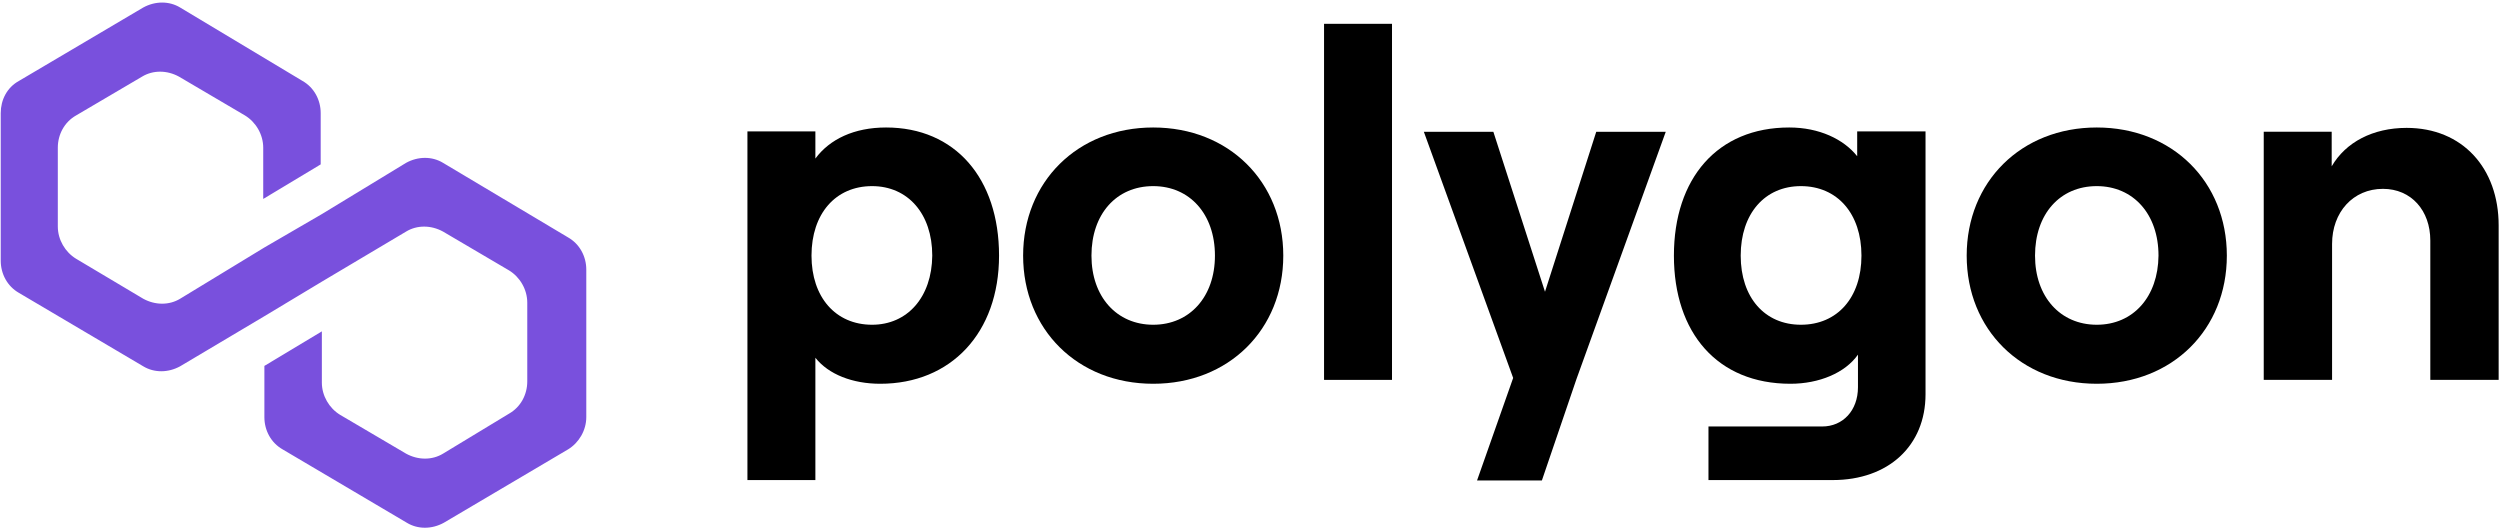 <svg width="965" height="204" viewBox="0 0 965 204" fill="none" xmlns="http://www.w3.org/2000/svg">
<path d="M171 62.852C166.803 60.304 161.407 60.304 156.761 62.852L124.236 82.637L102.054 95.527L69.529 115.312C65.332 117.86 59.937 117.86 55.29 115.312L29.36 99.874C25.164 97.326 22.316 92.529 22.316 87.433V57.007C22.316 51.911 24.864 47.115 29.36 44.567L54.841 29.578C59.037 27.03 64.433 27.03 69.079 29.578L94.56 44.567C98.756 47.115 101.604 51.911 101.604 57.007V76.792L123.787 63.452V43.667C123.787 38.571 121.239 33.775 116.742 31.227L69.529 2.899C65.332 0.351 59.937 0.351 55.29 2.899L7.328 31.227C2.681 33.775 0.283 38.571 0.283 43.667V100.623C0.283 105.719 2.831 110.515 7.328 113.063L55.29 141.391C59.487 143.939 64.883 143.939 69.529 141.391L102.054 122.056L124.236 108.717L156.761 89.382C160.958 86.834 166.354 86.834 171 89.382L196.48 104.37C200.677 106.918 203.525 111.714 203.525 116.81V147.237C203.525 152.333 200.977 157.129 196.48 159.677L171 175.115C166.803 177.663 161.407 177.663 156.761 175.115L131.281 160.127C127.084 157.579 124.236 152.782 124.236 147.686V127.902L102.054 141.241V161.026C102.054 166.122 104.602 170.918 109.098 173.466L157.061 201.794C161.258 204.342 166.653 204.342 171.3 201.794L219.262 173.466C223.459 170.918 226.307 166.122 226.307 161.026V104.07C226.307 98.974 223.759 94.178 219.262 91.63L171 62.852Z" fill="#7950DD"/>
<path d="M314.737 185.455V138.092C319.833 144.537 329.126 148.134 339.768 148.134C367.047 148.134 385.632 128.499 385.632 98.672C385.632 68.846 368.695 49.211 342.016 49.211C329.726 49.211 320.283 53.707 314.737 61.202V50.71H288.508V185.305H314.737V185.455ZM336.62 125.352C322.531 125.352 313.239 114.71 313.239 98.672C313.239 82.485 322.531 71.843 336.62 71.843C350.41 71.843 359.852 82.485 359.852 98.672C359.702 114.71 350.26 125.352 336.62 125.352Z" fill="black"/>
<path d="M445.136 148.134C474.363 148.134 495.346 127.15 495.346 98.672C495.346 70.195 474.363 49.211 445.136 49.211C415.908 49.211 394.925 70.195 394.925 98.672C394.925 127.15 415.908 148.134 445.136 148.134ZM445.136 125.352C431.047 125.352 421.304 114.56 421.304 98.672C421.304 82.635 430.897 71.843 445.136 71.843C459.225 71.843 468.967 82.635 468.967 98.672C468.967 114.56 459.225 125.352 445.136 125.352Z" fill="black"/>
<path d="M537.314 146.636V9.193H511.084V146.636H537.314Z" fill="black"/>
<path d="M616.153 50.863L596.368 112.615L576.434 50.863H549.604L584.078 145.889L570.138 185.458H595.169L608.508 146.339L642.982 50.863H616.153Z" fill="black"/>
<path d="M716.875 60.302C711.629 53.707 702.186 49.211 690.645 49.211C662.917 49.211 646.13 68.846 646.13 98.672C646.13 128.499 662.917 148.134 691.095 148.134C702.186 148.134 712.228 143.937 717.174 136.893V149.483C717.174 158.476 711.329 164.621 703.385 164.621H659.469V185.305H707.432C728.865 185.305 743.254 172.115 743.254 152.181V50.71H716.875V60.302ZM695.142 125.351C681.202 125.351 671.91 114.86 671.91 98.672C671.91 82.485 681.202 71.843 695.142 71.843C709.231 71.843 718.523 82.485 718.523 98.672C718.523 114.86 709.231 125.351 695.142 125.351Z" fill="black"/>
<path d="M809.351 148.134C838.579 148.134 859.562 127.15 859.562 98.672C859.562 70.195 838.579 49.211 809.351 49.211C780.124 49.211 759.141 70.195 759.141 98.672C759.141 127.15 780.124 148.134 809.351 148.134ZM809.351 125.352C795.262 125.352 785.52 114.56 785.52 98.672C785.52 82.635 795.113 71.843 809.351 71.843C823.44 71.843 833.183 82.635 833.183 98.672C833.033 114.56 823.44 125.352 809.351 125.352Z" fill="black"/>
<path d="M900.181 146.637V94.178C900.181 81.888 908.274 72.895 919.815 72.895C930.757 72.895 938.101 81.288 938.101 92.829V146.637H964.48V86.984C964.48 64.951 950.541 49.363 928.958 49.363C915.918 49.363 905.427 54.909 900.031 64.202V50.862H873.801V146.637H900.181Z" fill="black"/>
</svg>
